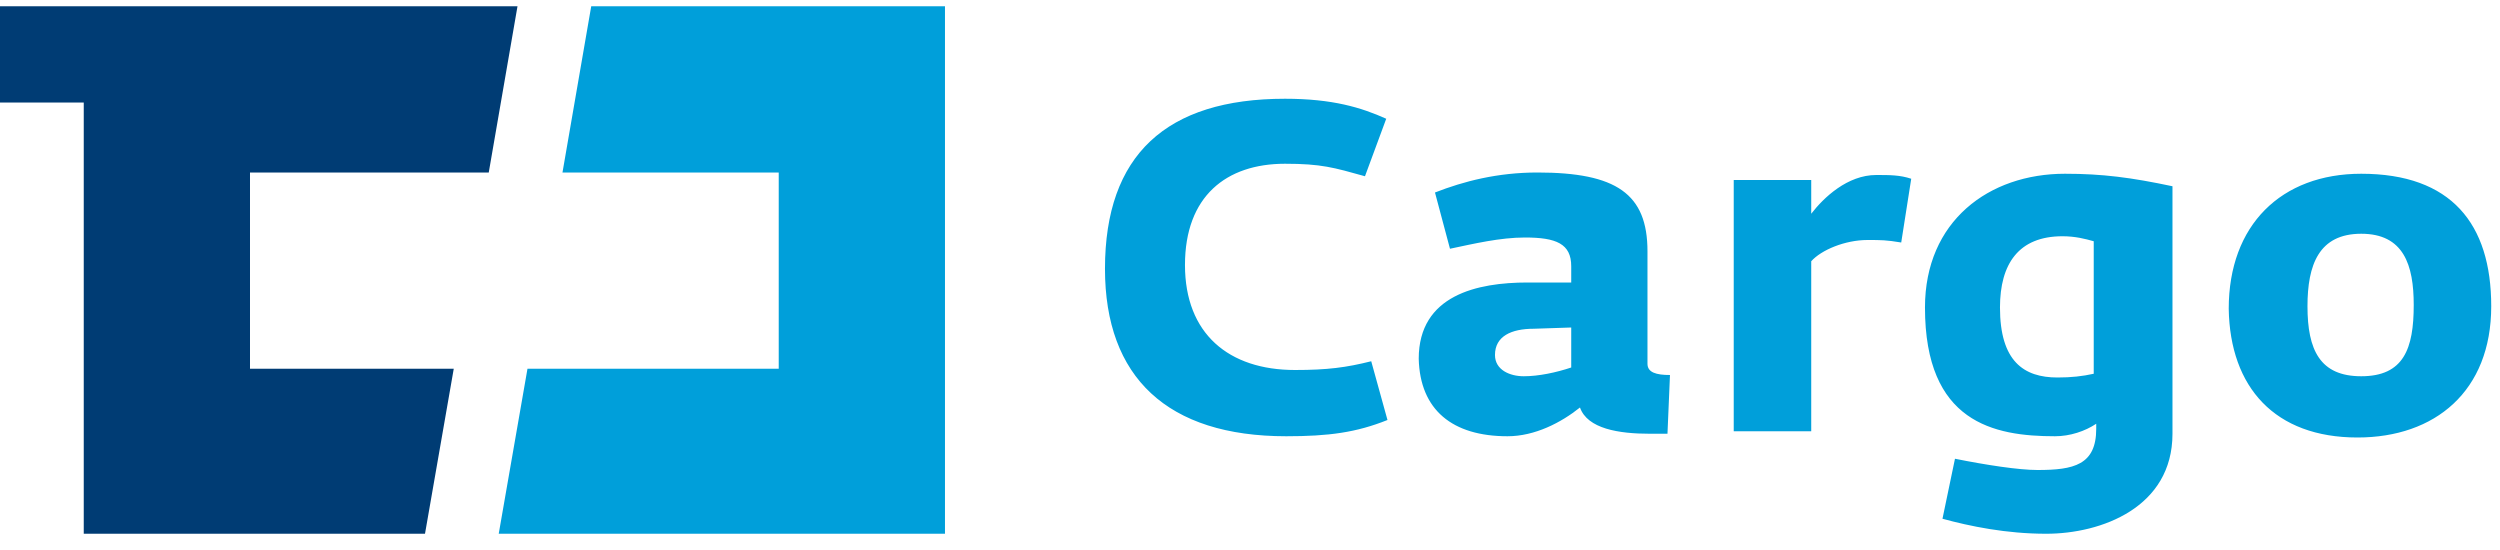 <svg width="200" height="44" viewBox="0 0 200 44" xmlns="http://www.w3.org/2000/svg">
<g>
<path d="M102.898 34.9C106.298 34.9 108.498 34.6 110.998 33.6L109.698 28.9C107.698 29.4 106.198 29.6 103.598 29.6C98.298 29.6 94.798 26.7 94.798 21.2C94.798 15.7 98.098 13.1 102.798 13.1C105.698 13.1 106.698 13.4 109.198 14.1L110.898 9.5C108.898 8.6 106.598 7.9 102.798 7.9C93.298 7.9 88.398 12.4 88.398 21.5C88.398 30.2 93.398 34.9 102.898 34.9ZM120.598 34.9C122.798 34.9 124.898 33.8 126.398 32.6C126.998 34.3 129.498 34.7 131.998 34.7C132.498 34.7 132.998 34.7 133.398 34.7L133.598 30C132.498 30 131.798 29.8 131.798 29.1V20.1C131.798 15.5 129.298 13.8 122.998 13.8C119.798 13.8 117.098 14.5 114.798 15.4L115.998 19.9C117.898 19.5 119.998 19 121.998 19C124.498 19 125.698 19.5 125.698 21.3V22.6H122.198C118.198 22.6 113.498 23.6 113.498 28.7C113.598 32.8 116.198 34.9 120.598 34.9ZM121.898 30.1C120.798 30.1 119.598 29.6 119.598 28.4C119.598 26.9 120.898 26.3 122.698 26.3L125.698 26.2V29.4C124.498 29.8 123.098 30.1 121.898 30.1ZM138.698 34.5H144.898V20.9C145.698 20 147.598 19.2 149.398 19.2C150.498 19.2 150.898 19.2 152.098 19.4L152.898 14.3C151.998 14 151.198 14 150.098 14C147.798 14 145.898 15.8 144.898 17.1V14.4H138.698V34.5ZM163.698 42.7C168.098 42.7 173.798 40.6 173.798 34.7V14.9C170.498 14.2 168.198 13.9 165.198 13.9C159.098 13.9 153.998 17.7 153.998 24.6C153.998 33.8 159.498 34.9 164.398 34.9C165.598 34.9 166.798 34.5 167.698 33.9V34.3C167.698 37.2 165.898 37.6 162.998 37.6C161.498 37.6 158.898 37.2 156.398 36.7L155.398 41.5C157.598 42.1 160.498 42.7 163.698 42.7ZM164.598 30.2C161.898 30.2 159.998 28.9 159.998 24.6C159.998 21.1 161.498 18.9 164.998 18.9C165.998 18.9 166.798 19.1 167.498 19.3V29.9C166.598 30.1 165.698 30.2 164.598 30.2ZM188.598 35C194.798 35 199.298 31.3 199.298 24.5C199.298 17.9 196.098 13.9 188.898 13.9C182.498 13.9 178.298 18 178.298 24.7C178.398 31 181.998 35 188.598 35ZM188.898 30.1C185.598 30.1 184.598 28 184.598 24.5C184.598 21.2 185.498 18.7 188.898 18.7C192.298 18.7 193.098 21.2 193.098 24.4C193.098 27.9 192.298 30.1 188.898 30.1Z" fill="#009FDA" />
<path d="M0 0.5V8.2H6.7V42.7H34L36.3 29.5H20V13.8H39.1L41.4 0.5H0Z" fill="#003C74" />
<path d="M47.298 0.5L44.998 13.8H62.298V29.5H42.198L39.898 42.7H75.598V0.5H47.298Z" fill="#009FDA" />
</g>
<defs>

<rect width="200" height="43" fill="white" />

</defs>
</svg>

